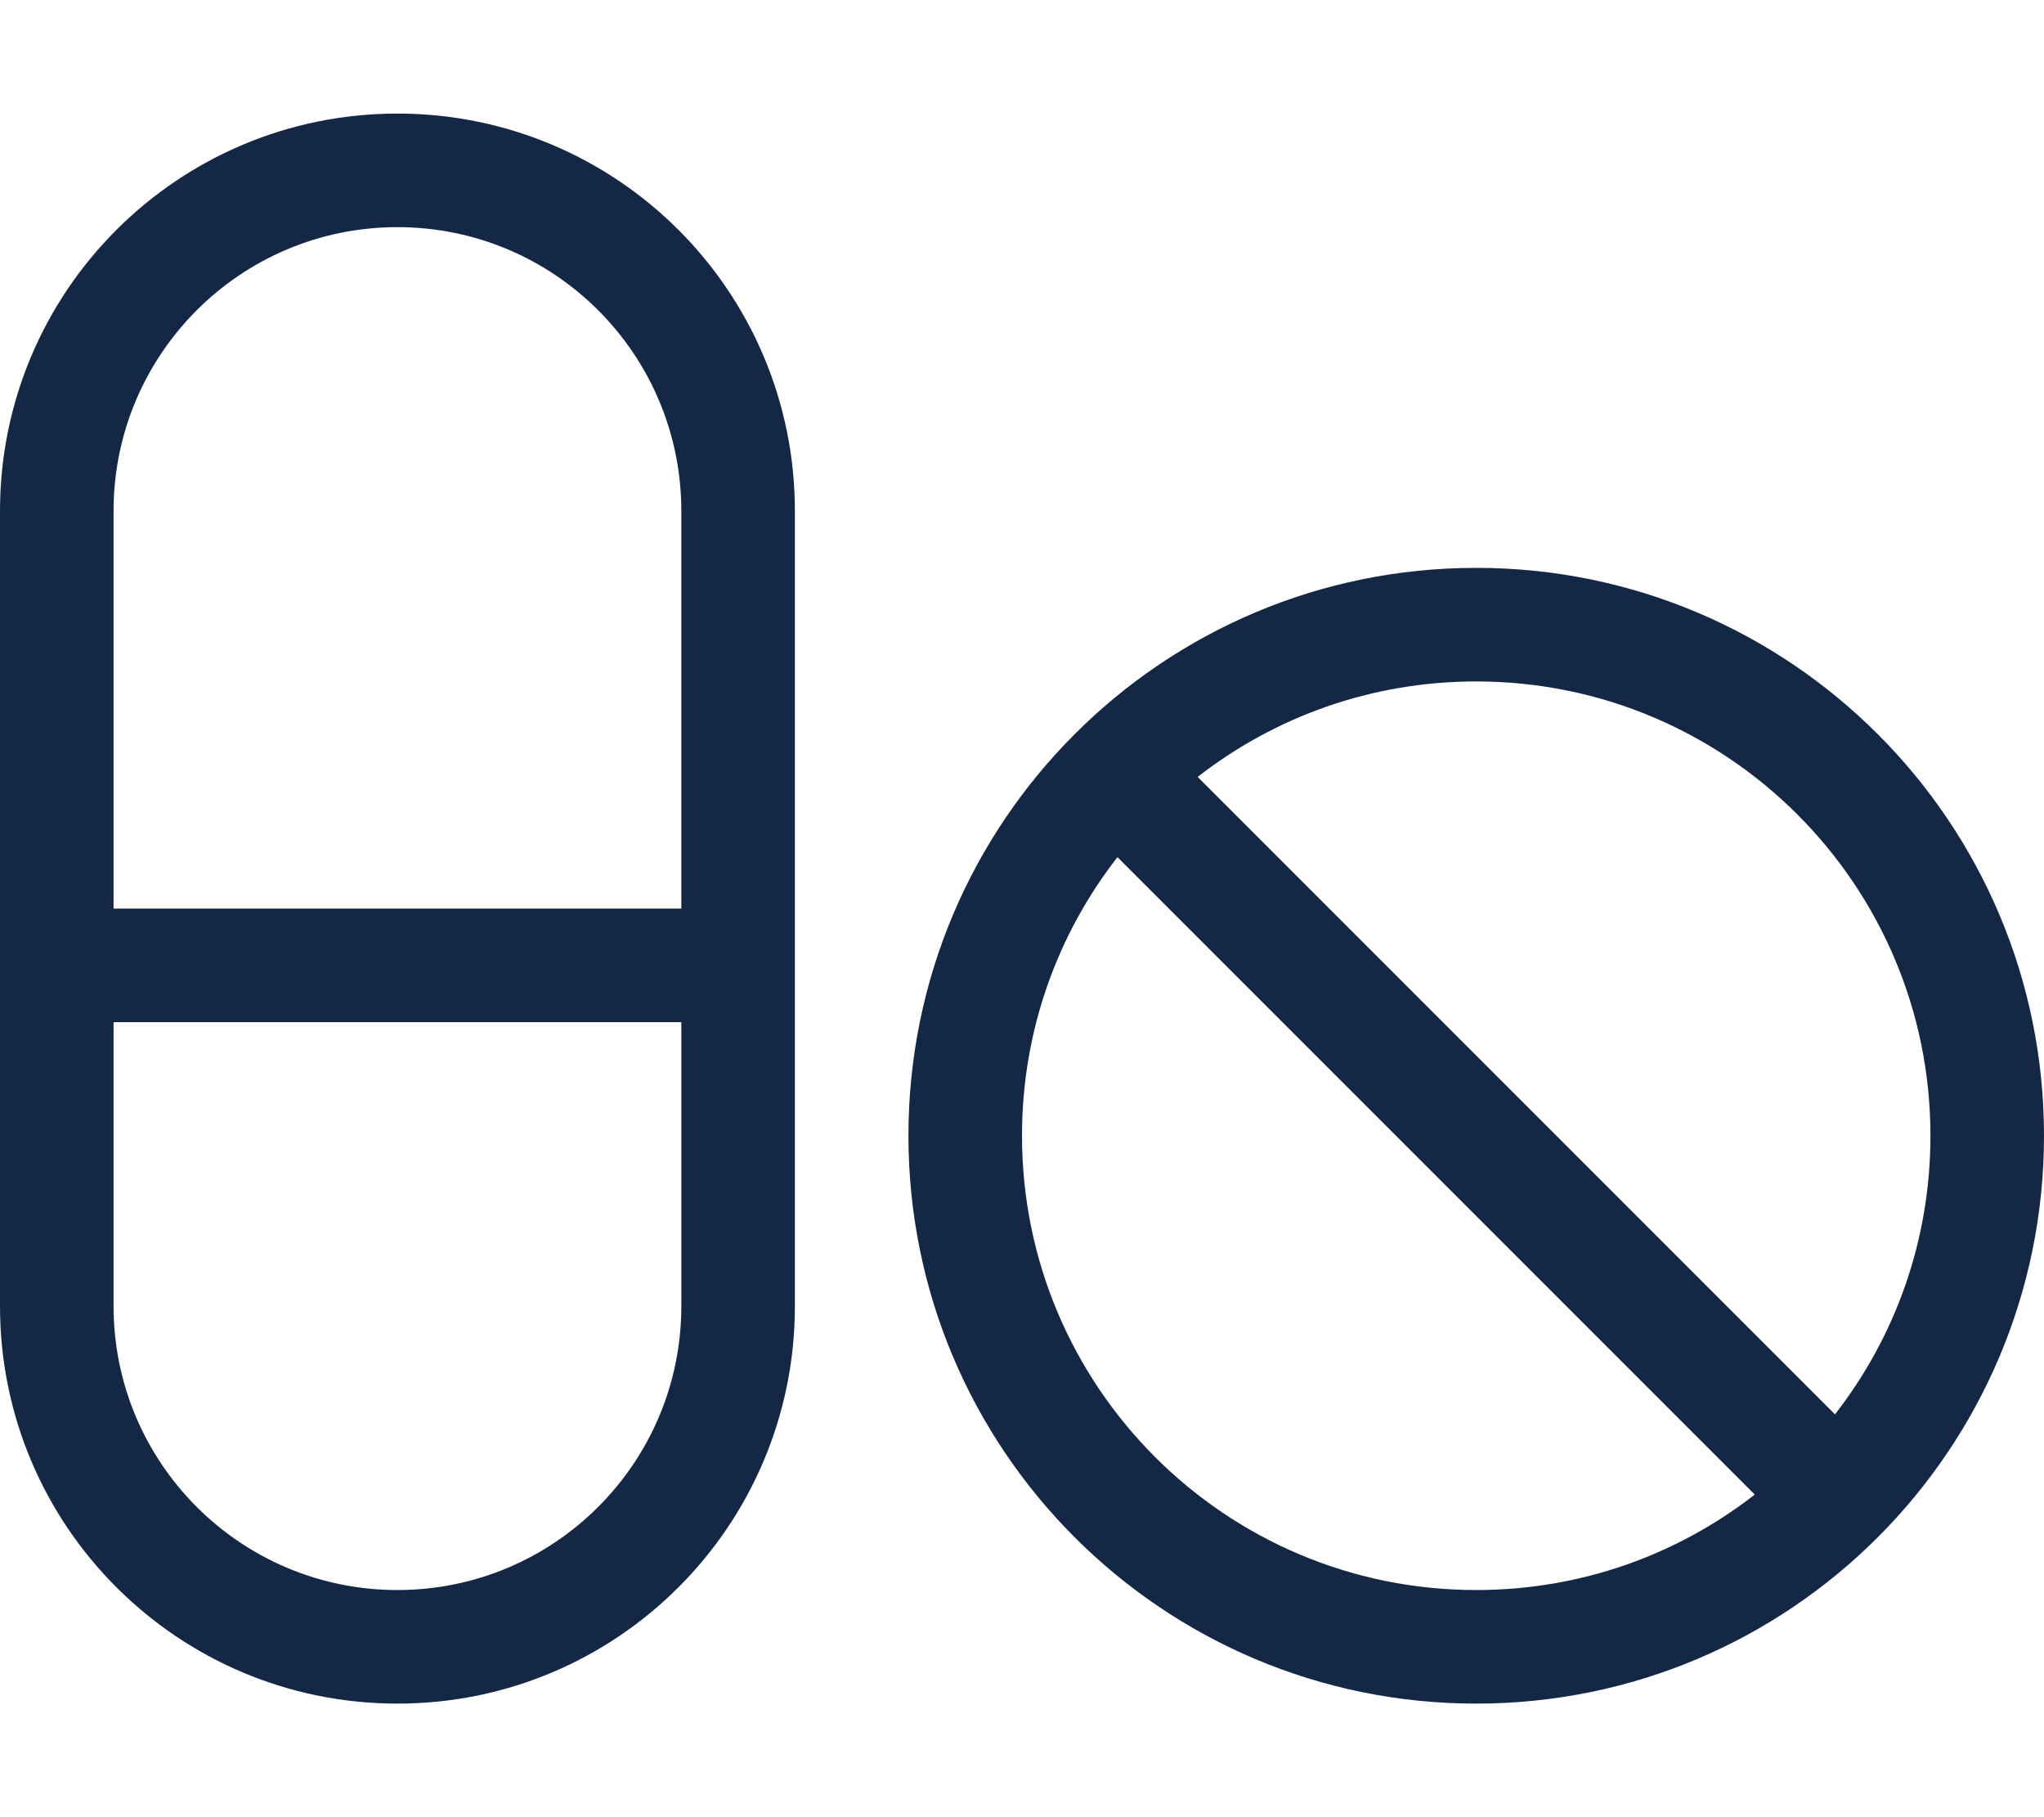 <?xml version="1.0" encoding="utf-8"?>
<!-- Generator: Adobe Illustrator 28.7.1, SVG Export Plug-In . SVG Version: 9.03 Build 54978)  -->
<svg version="1.1" baseProfile="basic" id="Layer_1"
	 xmlns="http://www.w3.org/2000/svg" xmlns:xlink="http://www.w3.org/1999/xlink" x="0px" y="0px" viewBox="0 0 576 512"
	 xml:space="preserve">
<style type="text/css">
	.st0{fill:#142745;}
</style>
<path class="st0" d="M112,64c44.2,0,80,35.8,80,80v112H32V144C32,99.8,67.8,64,112,64z M32,368v-80h160v80c0,44.2-35.8,80-80,80
	S32,412.2,32,368z M0,144v224c0,61.9,50.1,112,112,112s112-50.1,112-112V144c0-61.9-50.1-112-112-112S0,82.1,0,144z M416,448
	c-70.7,0-128-57.3-128-128c0-29.6,10-56.8,26.9-78.5l179.6,179.6C472.8,438,445.6,448,416,448z M337.5,218.9
	C359.2,202,386.4,192,416,192c70.7,0,128,57.3,128,128c0,29.6-10,56.8-26.9,78.5L337.5,218.9z M416,480c88.4,0,160-71.6,160-160
	s-71.6-160-160-160s-160,71.6-160,160S327.6,480,416,480z"/>
</svg>
